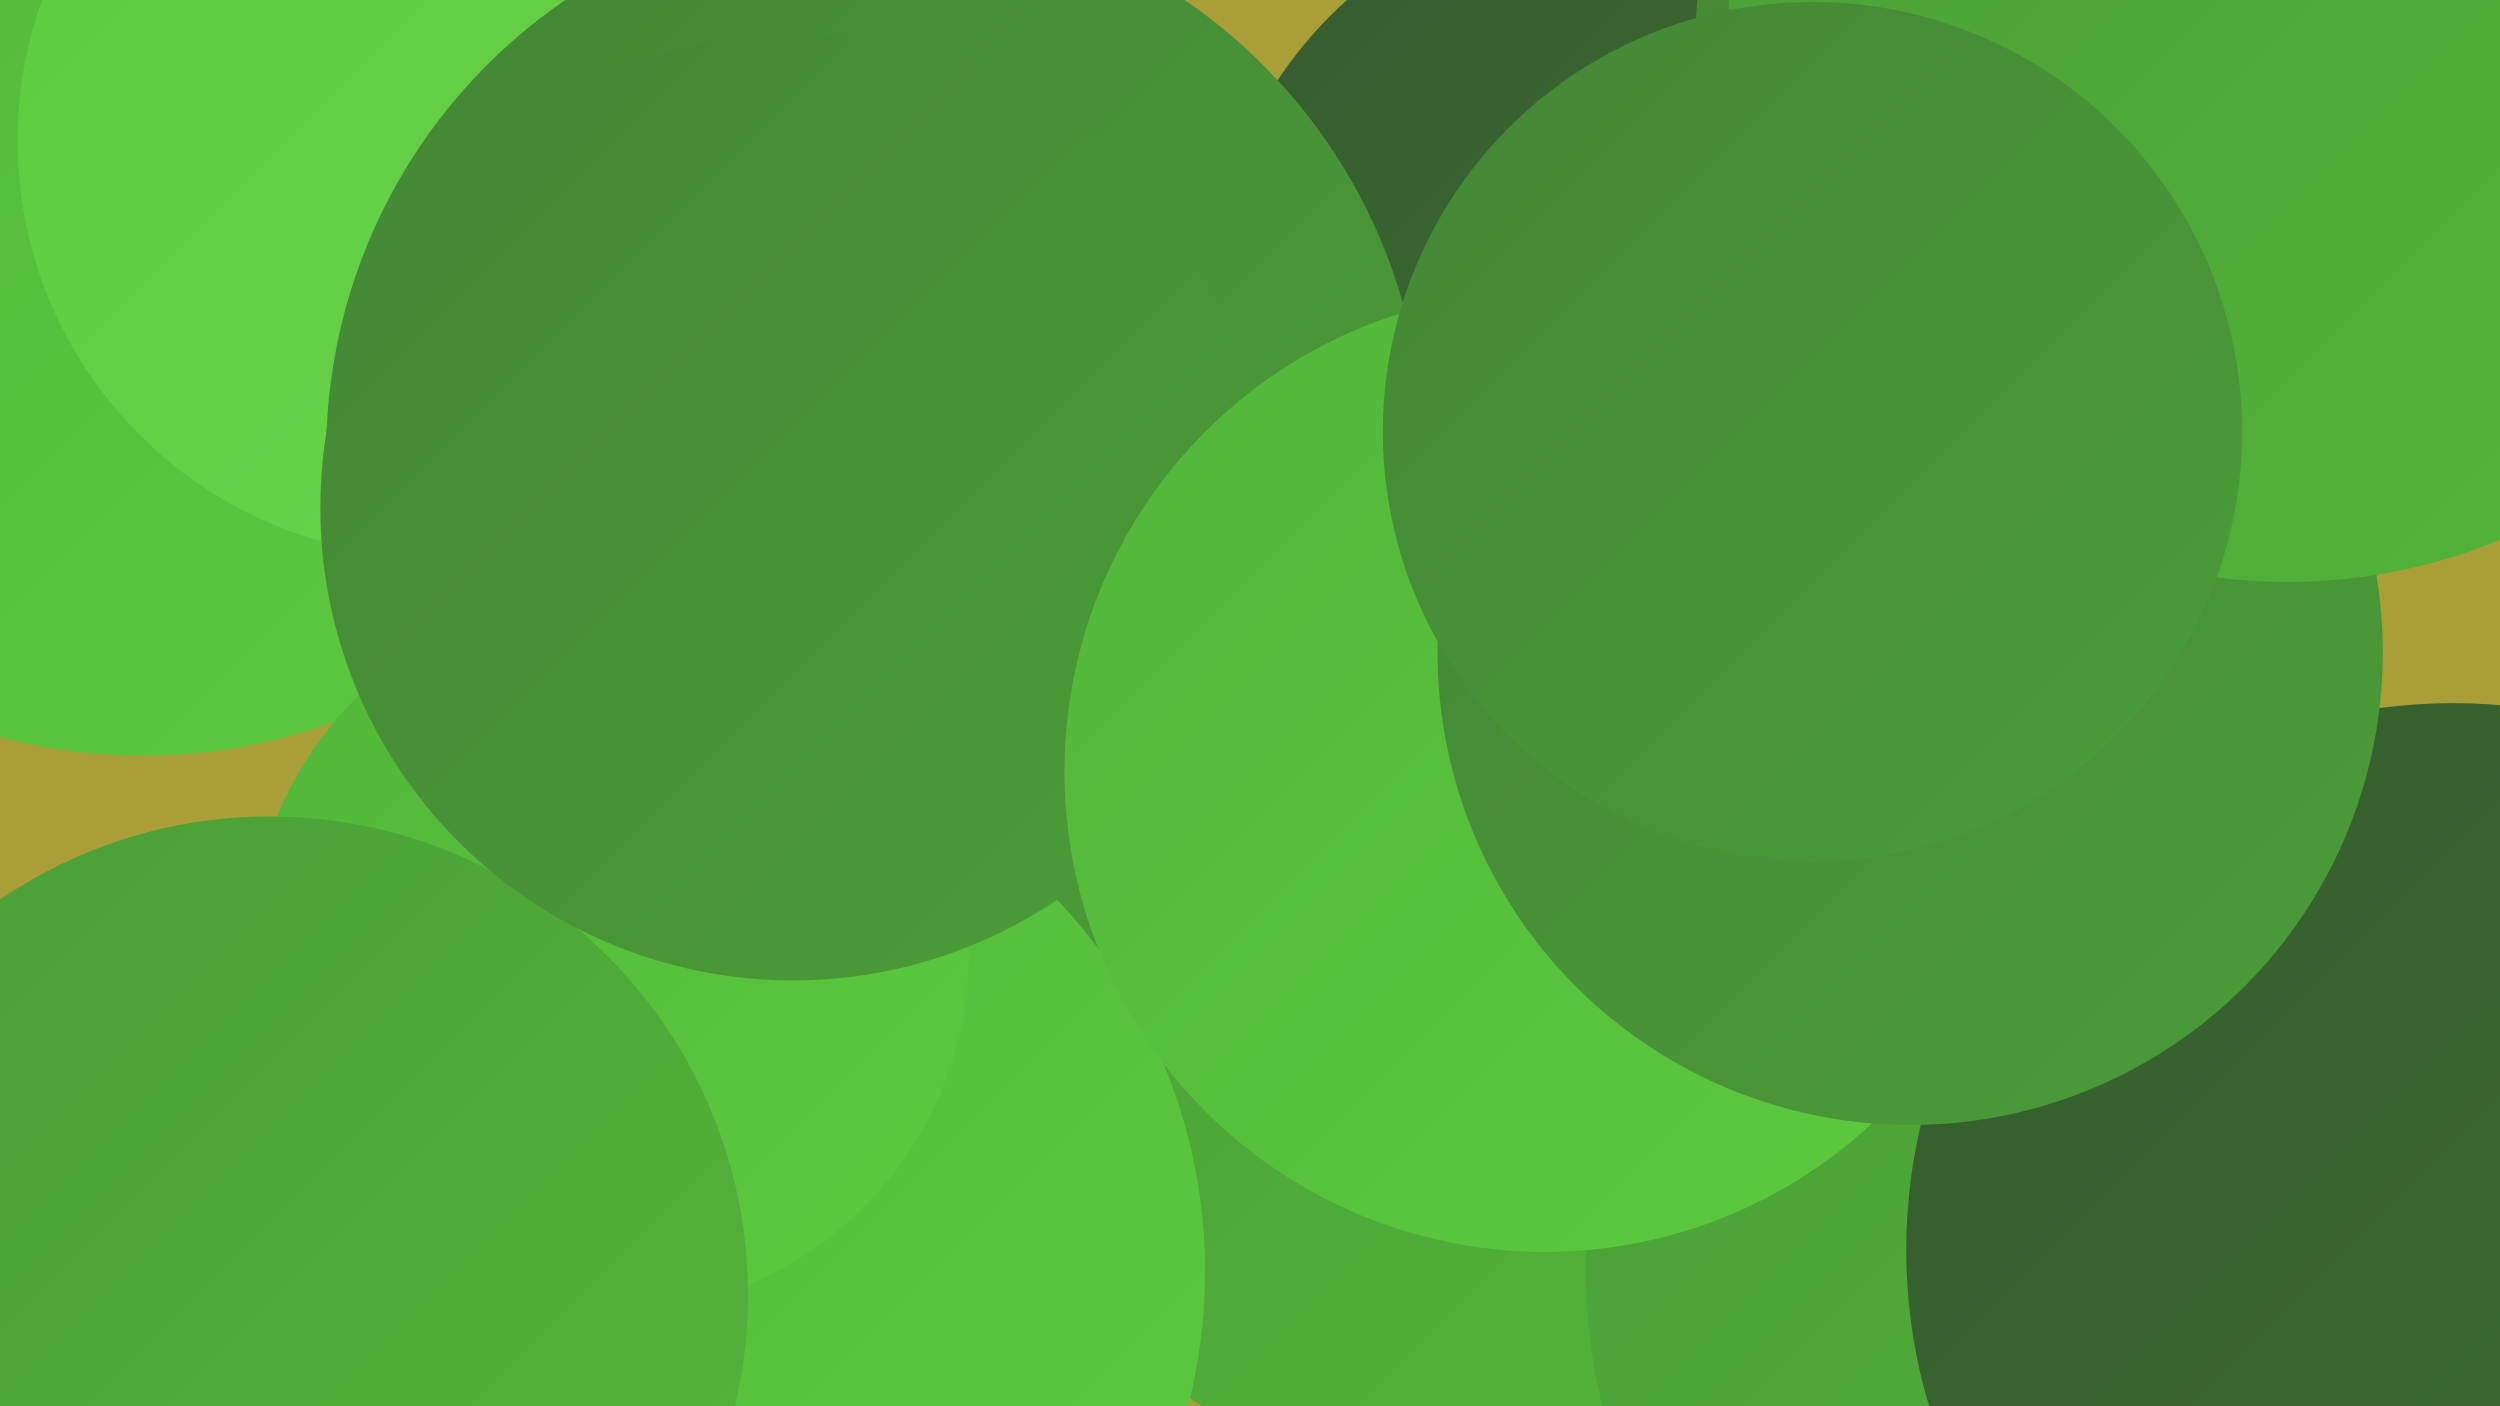 <?xml version="1.0" encoding="UTF-8"?><svg width="1280" height="720" xmlns="http://www.w3.org/2000/svg"><defs><linearGradient id="grad0" x1="0%" y1="0%" x2="100%" y2="100%"><stop offset="0%" style="stop-color:#355b2e;stop-opacity:1" /><stop offset="100%" style="stop-color:#3d7033;stop-opacity:1" /></linearGradient><linearGradient id="grad1" x1="0%" y1="0%" x2="100%" y2="100%"><stop offset="0%" style="stop-color:#3d7033;stop-opacity:1" /><stop offset="100%" style="stop-color:#448636;stop-opacity:1" /></linearGradient><linearGradient id="grad2" x1="0%" y1="0%" x2="100%" y2="100%"><stop offset="0%" style="stop-color:#448636;stop-opacity:1" /><stop offset="100%" style="stop-color:#4b9d38;stop-opacity:1" /></linearGradient><linearGradient id="grad3" x1="0%" y1="0%" x2="100%" y2="100%"><stop offset="0%" style="stop-color:#4b9d38;stop-opacity:1" /><stop offset="100%" style="stop-color:#52b639;stop-opacity:1" /></linearGradient><linearGradient id="grad4" x1="0%" y1="0%" x2="100%" y2="100%"><stop offset="0%" style="stop-color:#52b639;stop-opacity:1" /><stop offset="100%" style="stop-color:#5cca3e;stop-opacity:1" /></linearGradient><linearGradient id="grad5" x1="0%" y1="0%" x2="100%" y2="100%"><stop offset="0%" style="stop-color:#5cca3e;stop-opacity:1" /><stop offset="100%" style="stop-color:#6cd54d;stop-opacity:1" /></linearGradient><linearGradient id="grad6" x1="0%" y1="0%" x2="100%" y2="100%"><stop offset="0%" style="stop-color:#6cd54d;stop-opacity:1" /><stop offset="100%" style="stop-color:#355b2e;stop-opacity:1" /></linearGradient></defs><rect width="1280" height="720" fill="#aa9e39" /><circle cx="353" cy="228" r="188" fill="url(#grad1)" /><circle cx="1248" cy="646" r="257" fill="url(#grad4)" /><circle cx="73" cy="103" r="284" fill="url(#grad4)" /><circle cx="908" cy="443" r="246" fill="url(#grad2)" /><circle cx="748" cy="508" r="250" fill="url(#grad3)" /><circle cx="222" cy="72" r="213" fill="url(#grad5)" /><circle cx="172" cy="625" r="191" fill="url(#grad3)" /><circle cx="831" cy="158" r="212" fill="url(#grad0)" /><circle cx="448" cy="232" r="281" fill="url(#grad2)" /><circle cx="1098" cy="651" r="286" fill="url(#grad3)" /><circle cx="1064" cy="20" r="196" fill="url(#grad2)" /><circle cx="340" cy="651" r="277" fill="url(#grad4)" /><circle cx="312" cy="488" r="184" fill="url(#grad4)" /><circle cx="138" cy="663" r="245" fill="url(#grad3)" /><circle cx="406" cy="260" r="242" fill="url(#grad2)" /><circle cx="791" cy="395" r="246" fill="url(#grad4)" /><circle cx="1256" cy="640" r="280" fill="url(#grad0)" /><circle cx="978" cy="334" r="242" fill="url(#grad2)" /><circle cx="1171" cy="12" r="286" fill="url(#grad3)" /><circle cx="928" cy="221" r="220" fill="url(#grad2)" /></svg>